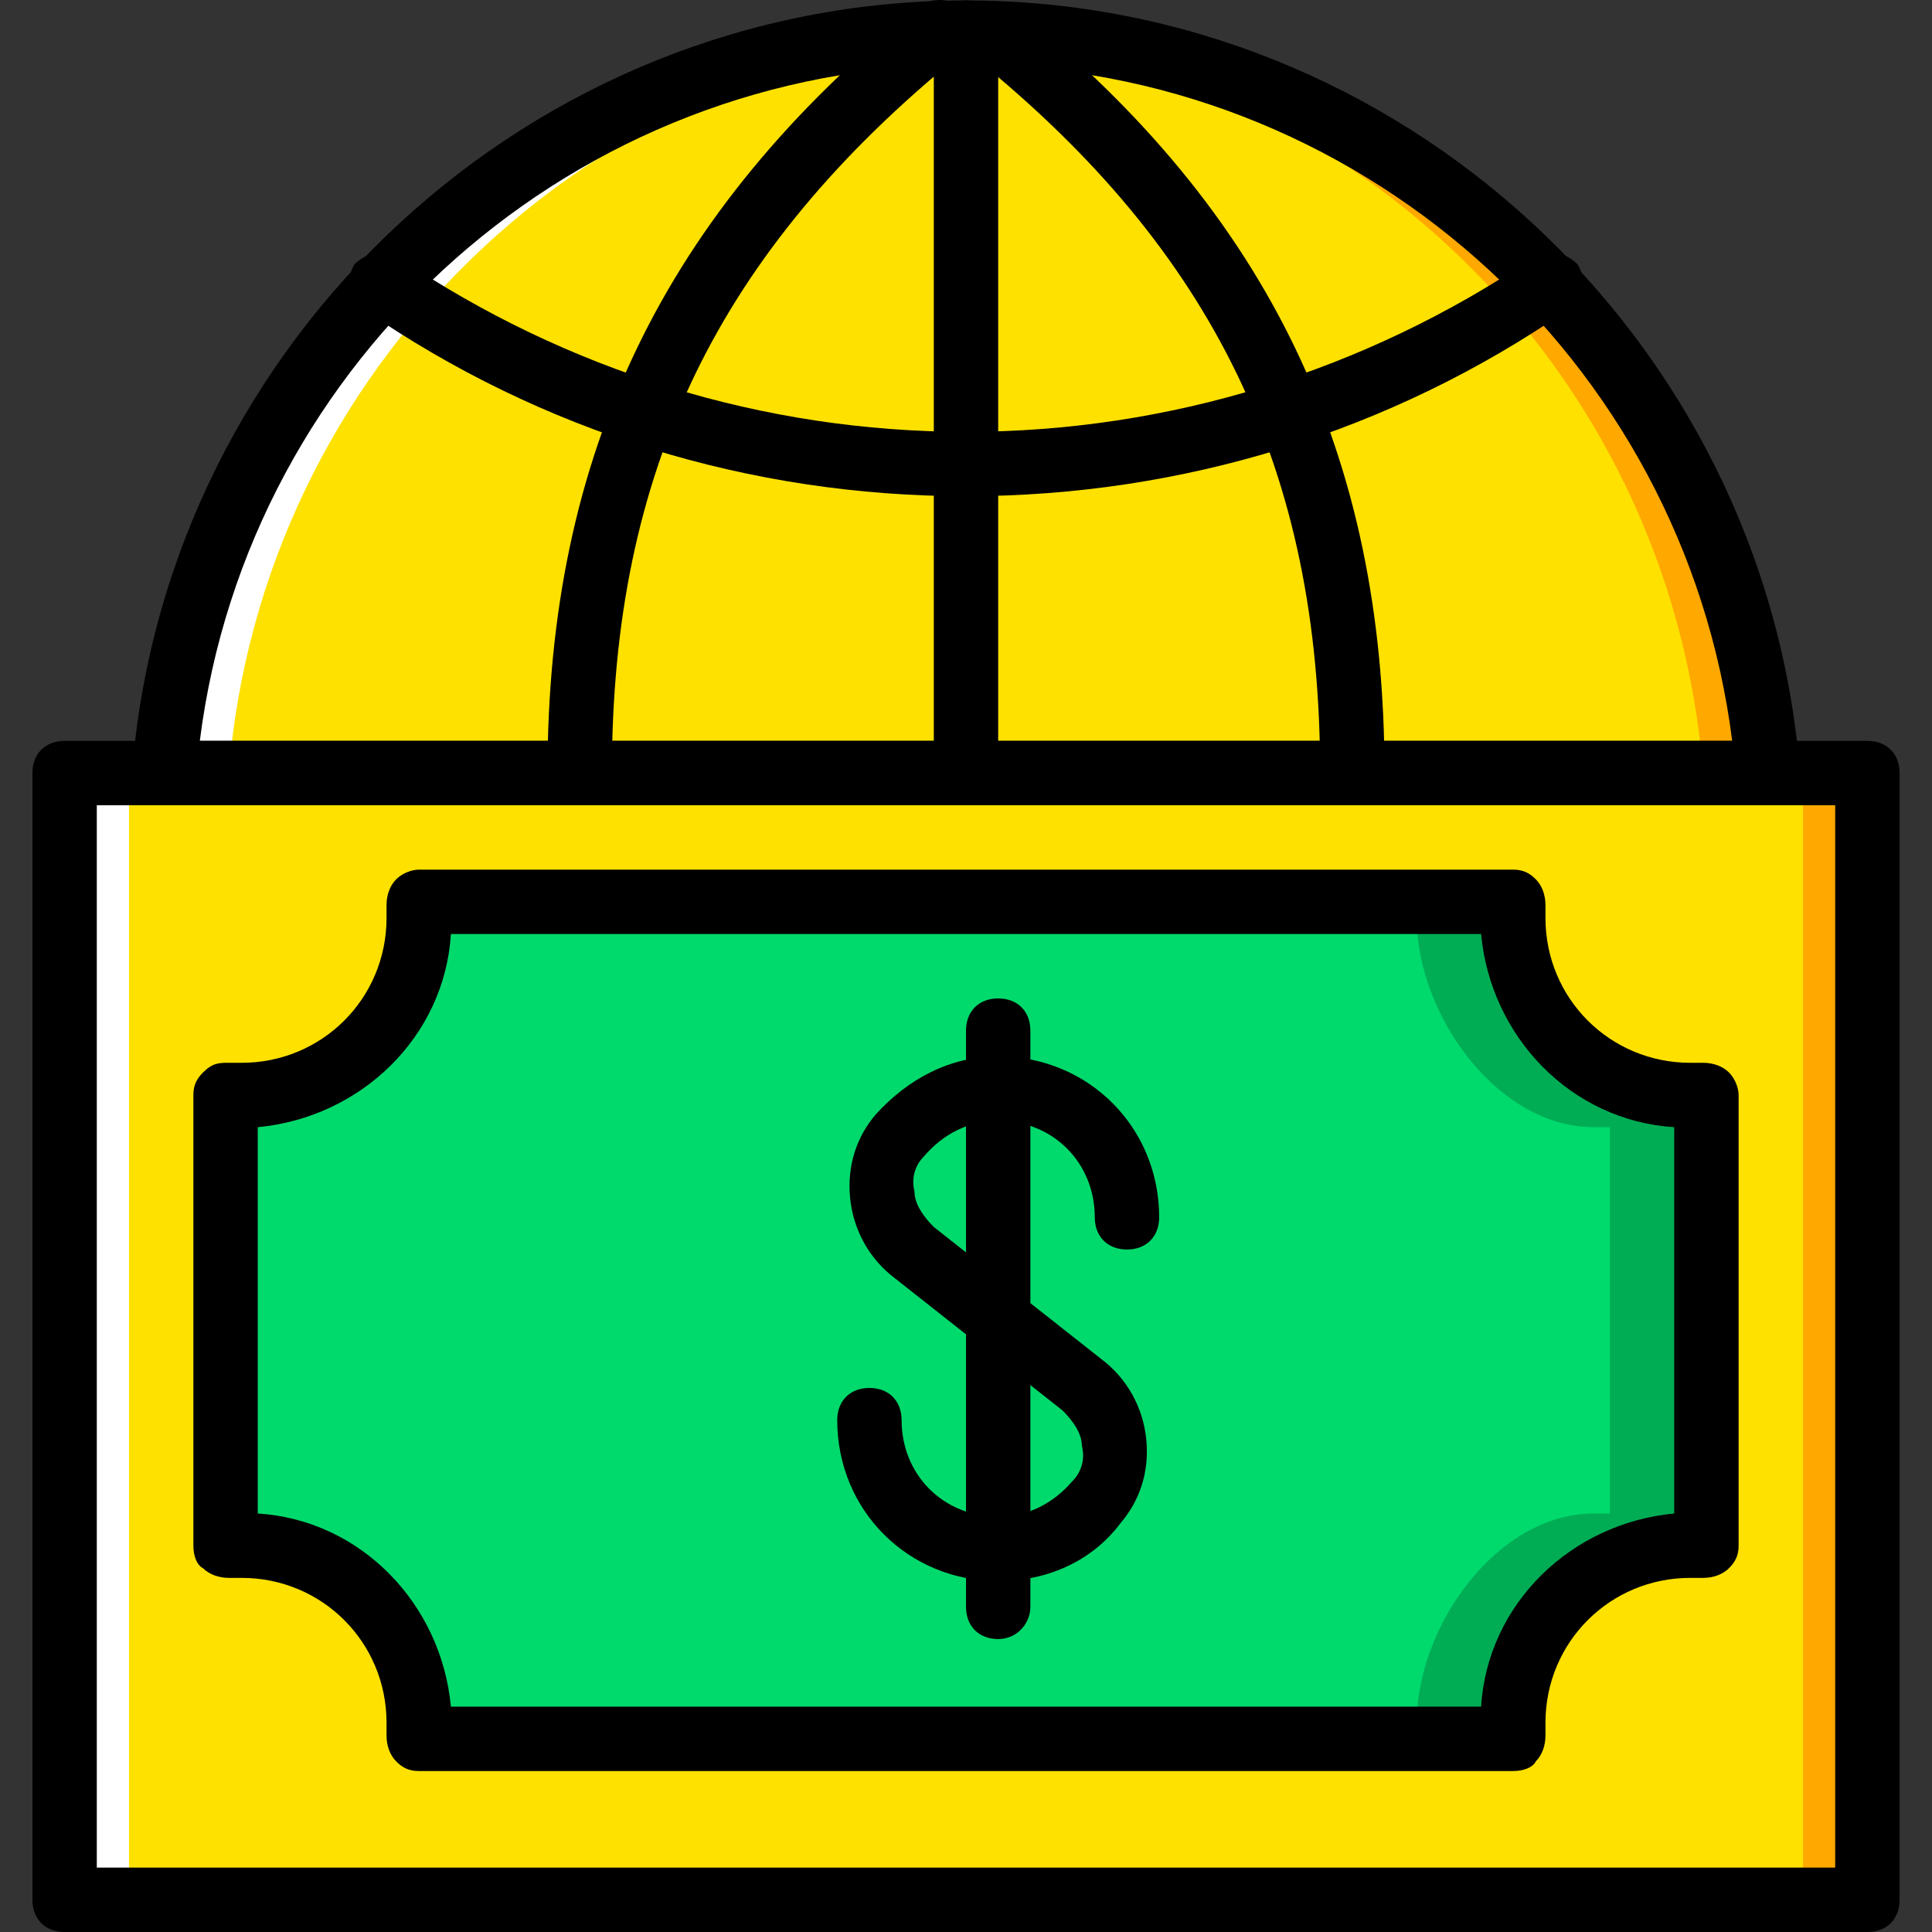 <?xml version="1.0" encoding="iso-8859-1"?>
<!-- Generator: Adobe Illustrator 19.0.0, SVG Export Plug-In . SVG Version: 6.00 Build 0)  -->
<svg version="1.1" id="Layer_1" xmlns="http://www.w3.org/2000/svg" xmlns:xlink="http://www.w3.org/1999/xlink" x="0px" y="0px"
	 viewBox="0 0 512.118 512.118" style="enable-background:new 0 0 512.118 512.118;" xml:space="preserve">
<rect x="0" y="0" width="512.118" height="512.118" fill="#333333" stroke="none"/>
<g transform="translate(1 1)">
	<g>
		<path style="fill:#FFE100;" d="M338.686,203.918h88.747h40.107C459.006,93.838,366.846,7.651,255.059,7.651
			S51.112,93.838,42.579,203.918H338.686z"/>
		<polygon style="fill:#FFE100;" points="427.432,203.918 338.686,203.918 16.126,203.918 16.126,502.585 493.992,502.585 
			493.992,203.918 		"/>
	</g>
	<g>
		<path style="fill:#FFA800;" d="M255.059,7.651c-2.56,0-5.973,0-8.533,0c108.373,4.267,195.413,88.747,203.947,196.267h17.067
			C459.006,93.838,366.846,7.651,255.059,7.651"/>
		<polygon style="fill:#FFA800;" points="476.926,502.585 493.992,502.585 493.992,203.918 476.926,203.918 		"/>
	</g>
	<g>
		<path style="fill:#FFFFFF;" d="M255.059,7.651c2.56,0,5.973,0,8.533,0c-108.373,4.267-195.413,89.6-203.947,196.267H42.579
			C51.112,93.838,143.272,7.651,255.059,7.651"/>
		<polygon style="fill:#FFFFFF;" points="16.126,502.585 33.192,502.585 33.192,203.918 16.126,203.918 		"/>
	</g>
	<path style="fill:#00DA6C;" d="M263.592,238.051h136.533c0,1.707,0,2.56,0,4.267c0,25.6,21.333,46.933,46.933,46.933
		c1.707,0,2.56,0,4.267,0v59.733v59.733c-1.707,0-2.56,0-4.267,0c-25.6,0-46.933,21.333-46.933,46.933c0,1.707,0,2.56,0,4.267
		H263.592l0,0h-153.6c0-1.707,0-2.56,0-4.267c0-25.6-21.333-46.933-46.933-46.933c-1.707,0-2.56,0-4.267,0v-59.733v-59.733
		c1.707,0,2.56,0,4.267,0c25.6,0,46.933-21.333,46.933-46.933c0-1.707,0-2.56,0-4.267H263.592L263.592,238.051z"/>
	<path style="fill:#00AD55;" d="M447.059,289.251c-25.6,0-46.933-21.333-46.933-46.933c0-1.707,0-2.56,0-4.267h-25.6
		c0,1.707,0,2.56,0,4.267c0,25.6,21.333,55.467,46.933,55.467c1.707,0,2.56,0,4.267,0v51.2v51.2c-1.707,0-2.56,0-4.267,0
		c-25.6,0-46.933,29.867-46.933,55.467c0,1.707,0,2.56,0,4.267h25.6c0-1.707,0-2.56,0-4.267c0-25.6,21.333-46.933,46.933-46.933
		c1.707,0,2.56,0,4.267,0v-59.733v-59.733C449.619,289.251,448.766,289.251,447.059,289.251"/>
	<path d="M263.592,418.105c-23.893,0-42.667-18.773-42.667-42.667c0-5.12,3.413-8.533,8.533-8.533s8.533,3.413,8.533,8.533
		c0,14.507,11.093,25.6,25.6,25.6c7.68,0,14.507-3.413,19.627-9.387c2.56-2.56,3.413-5.973,2.56-9.387
		c0-3.413-2.56-6.827-5.12-9.387l-44.373-34.987c-6.827-5.12-11.093-12.8-11.947-21.333c-0.853-8.533,1.707-16.213,6.827-22.187
		c8.533-9.387,19.627-15.36,32.427-15.36c23.893,0,42.667,18.773,42.667,42.667c0,5.12-3.413,8.533-8.533,8.533
		c-5.12,0-8.533-3.413-8.533-8.533c0-14.507-11.093-25.6-25.6-25.6c-7.68,0-14.507,3.413-19.627,9.387
		c-2.56,2.56-3.413,5.973-2.56,9.387c0,3.413,2.56,6.827,5.12,9.387l44.373,34.987c6.827,5.12,11.093,12.8,11.947,21.333
		c0.853,8.533-1.707,16.213-6.827,22.187C288.339,412.985,276.392,418.105,263.592,418.105z"/>
	<path d="M263.592,433.465c-5.12,0-8.533-3.413-8.533-8.533V272.185c0-5.12,3.413-8.533,8.533-8.533s8.533,3.413,8.533,8.533
		v152.747C272.126,429.198,268.712,433.465,263.592,433.465z"/>
	<path d="M493.992,511.118H16.126c-5.12,0-8.533-3.413-8.533-8.533V203.918c0-5.12,3.413-8.533,8.533-8.533h477.867
		c5.12,0,8.533,3.413,8.533,8.533v298.667C502.526,507.705,499.112,511.118,493.992,511.118z M24.659,494.051h460.8v-281.6h-460.8
		V494.051z"/>
	<path d="M400.126,468.451H109.992c-2.56,0-4.267-0.853-5.973-2.56c-1.707-1.707-2.56-4.267-2.56-6.827c0-0.853,0-2.56,0-3.413
		c0-21.333-17.067-38.4-38.4-38.4c-0.853,0-2.56,0-3.413,0c-2.56,0-5.12-0.853-6.827-2.56c-1.707-0.853-2.56-3.413-2.56-5.973
		V289.251c0-2.56,0.853-4.267,2.56-5.973c2.56-2.56,4.267-2.56,6.827-2.56c0.853,0,2.56,0,3.413,0c21.333,0,38.4-17.067,38.4-38.4
		c0-0.853,0-2.56,0-3.413c0-2.56,0.853-5.12,2.56-6.827c1.707-1.707,4.267-2.56,5.973-2.56h290.133c2.56,0,4.267,0.853,5.973,2.56
		s2.56,4.267,2.56,6.827c0,0.853,0,2.56,0,3.413c0,21.333,17.067,38.4,38.4,38.4c0.853,0,2.56,0,3.413,0
		c2.56,0,5.12,0.853,6.827,2.56c1.707,1.707,2.56,4.267,2.56,5.973v119.467c0,2.56-0.853,4.267-2.56,5.973
		c-1.707,1.707-4.267,2.56-6.827,2.56c-0.853,0-2.56,0-3.413,0c-21.333,0-38.4,17.067-38.4,38.4c0,0.853,0,2.56,0,3.413
		c0,2.56-0.853,5.12-2.56,6.827C405.246,467.598,402.686,468.451,400.126,468.451z M263.592,451.385h128
		c1.707-27.307,23.893-48.64,51.2-51.2v-102.4c-27.307-1.707-48.64-23.893-51.2-51.2H118.526c-1.707,27.307-23.893,48.64-51.2,51.2
		v102.4c27.307,1.707,48.64,23.893,51.2,51.2H263.592z"/>
	<path d="M255.059,212.451c-5.12,0-8.533-3.413-8.533-8.533V7.651c0-5.12,3.413-8.533,8.533-8.533c5.12,0,8.533,3.413,8.533,8.533
		v196.267C263.592,209.038,260.179,212.451,255.059,212.451z"/>
	<path d="M255.059,130.531c-57.173,0-112.64-17.067-159.573-49.493c-3.413-2.56-5.12-7.68-2.56-11.947
		c3.413-3.413,8.533-4.267,11.947-1.707c44.373,29.867,96.427,46.08,150.187,46.08s105.813-16.213,150.187-46.08
		c3.413-2.56,8.533-1.707,11.947,1.707c2.56,4.267,1.707,9.387-2.56,11.947C367.699,113.465,312.232,130.531,255.059,130.531z"/>
	<path d="M357.459,212.451c-5.12,0-8.533-3.413-8.533-8.533c0-80.213-28.16-138.24-91.307-189.44
		c-3.413-2.56-4.267-8.533-0.853-11.947c3.413-3.413,8.533-4.267,11.947-0.853c66.56,53.76,97.28,117.76,97.28,202.24
		C365.992,209.038,362.579,212.451,357.459,212.451z"/>
	<path d="M152.659,212.451c-5.12,0-8.533-3.413-8.533-8.533c0-84.48,30.72-148.48,98.133-203.093
		c3.413-2.56,9.387-2.56,11.947,0.853c2.56,3.413,2.56,9.387-0.853,11.947c-64,52.053-92.16,110.08-92.16,190.293
		C161.192,209.038,157.779,212.451,152.659,212.451z"/>
	<path d="M467.539,212.451H42.579c-2.56,0-4.267-0.853-5.973-2.56c-1.707-1.707-2.56-4.267-2.56-6.827
		C43.432,88.718,139.859-0.882,255.059-0.882s211.627,89.6,221.013,203.947c0,2.56-0.853,5.12-2.56,6.827
		C472.659,211.598,470.099,212.451,467.539,212.451z M51.966,195.385h406.187c-12.8-101.547-99.84-179.2-203.093-179.2
		S64.766,93.838,51.966,195.385z"/>
</g>
<g>
</g>
<g>
</g>
<g>
</g>
<g>
</g>
<g>
</g>
<g>
</g>
<g>
</g>
<g>
</g>
<g>
</g>
<g>
</g>
<g>
</g>
<g>
</g>
<g>
</g>
<g>
</g>
<g>
</g>
</svg>
